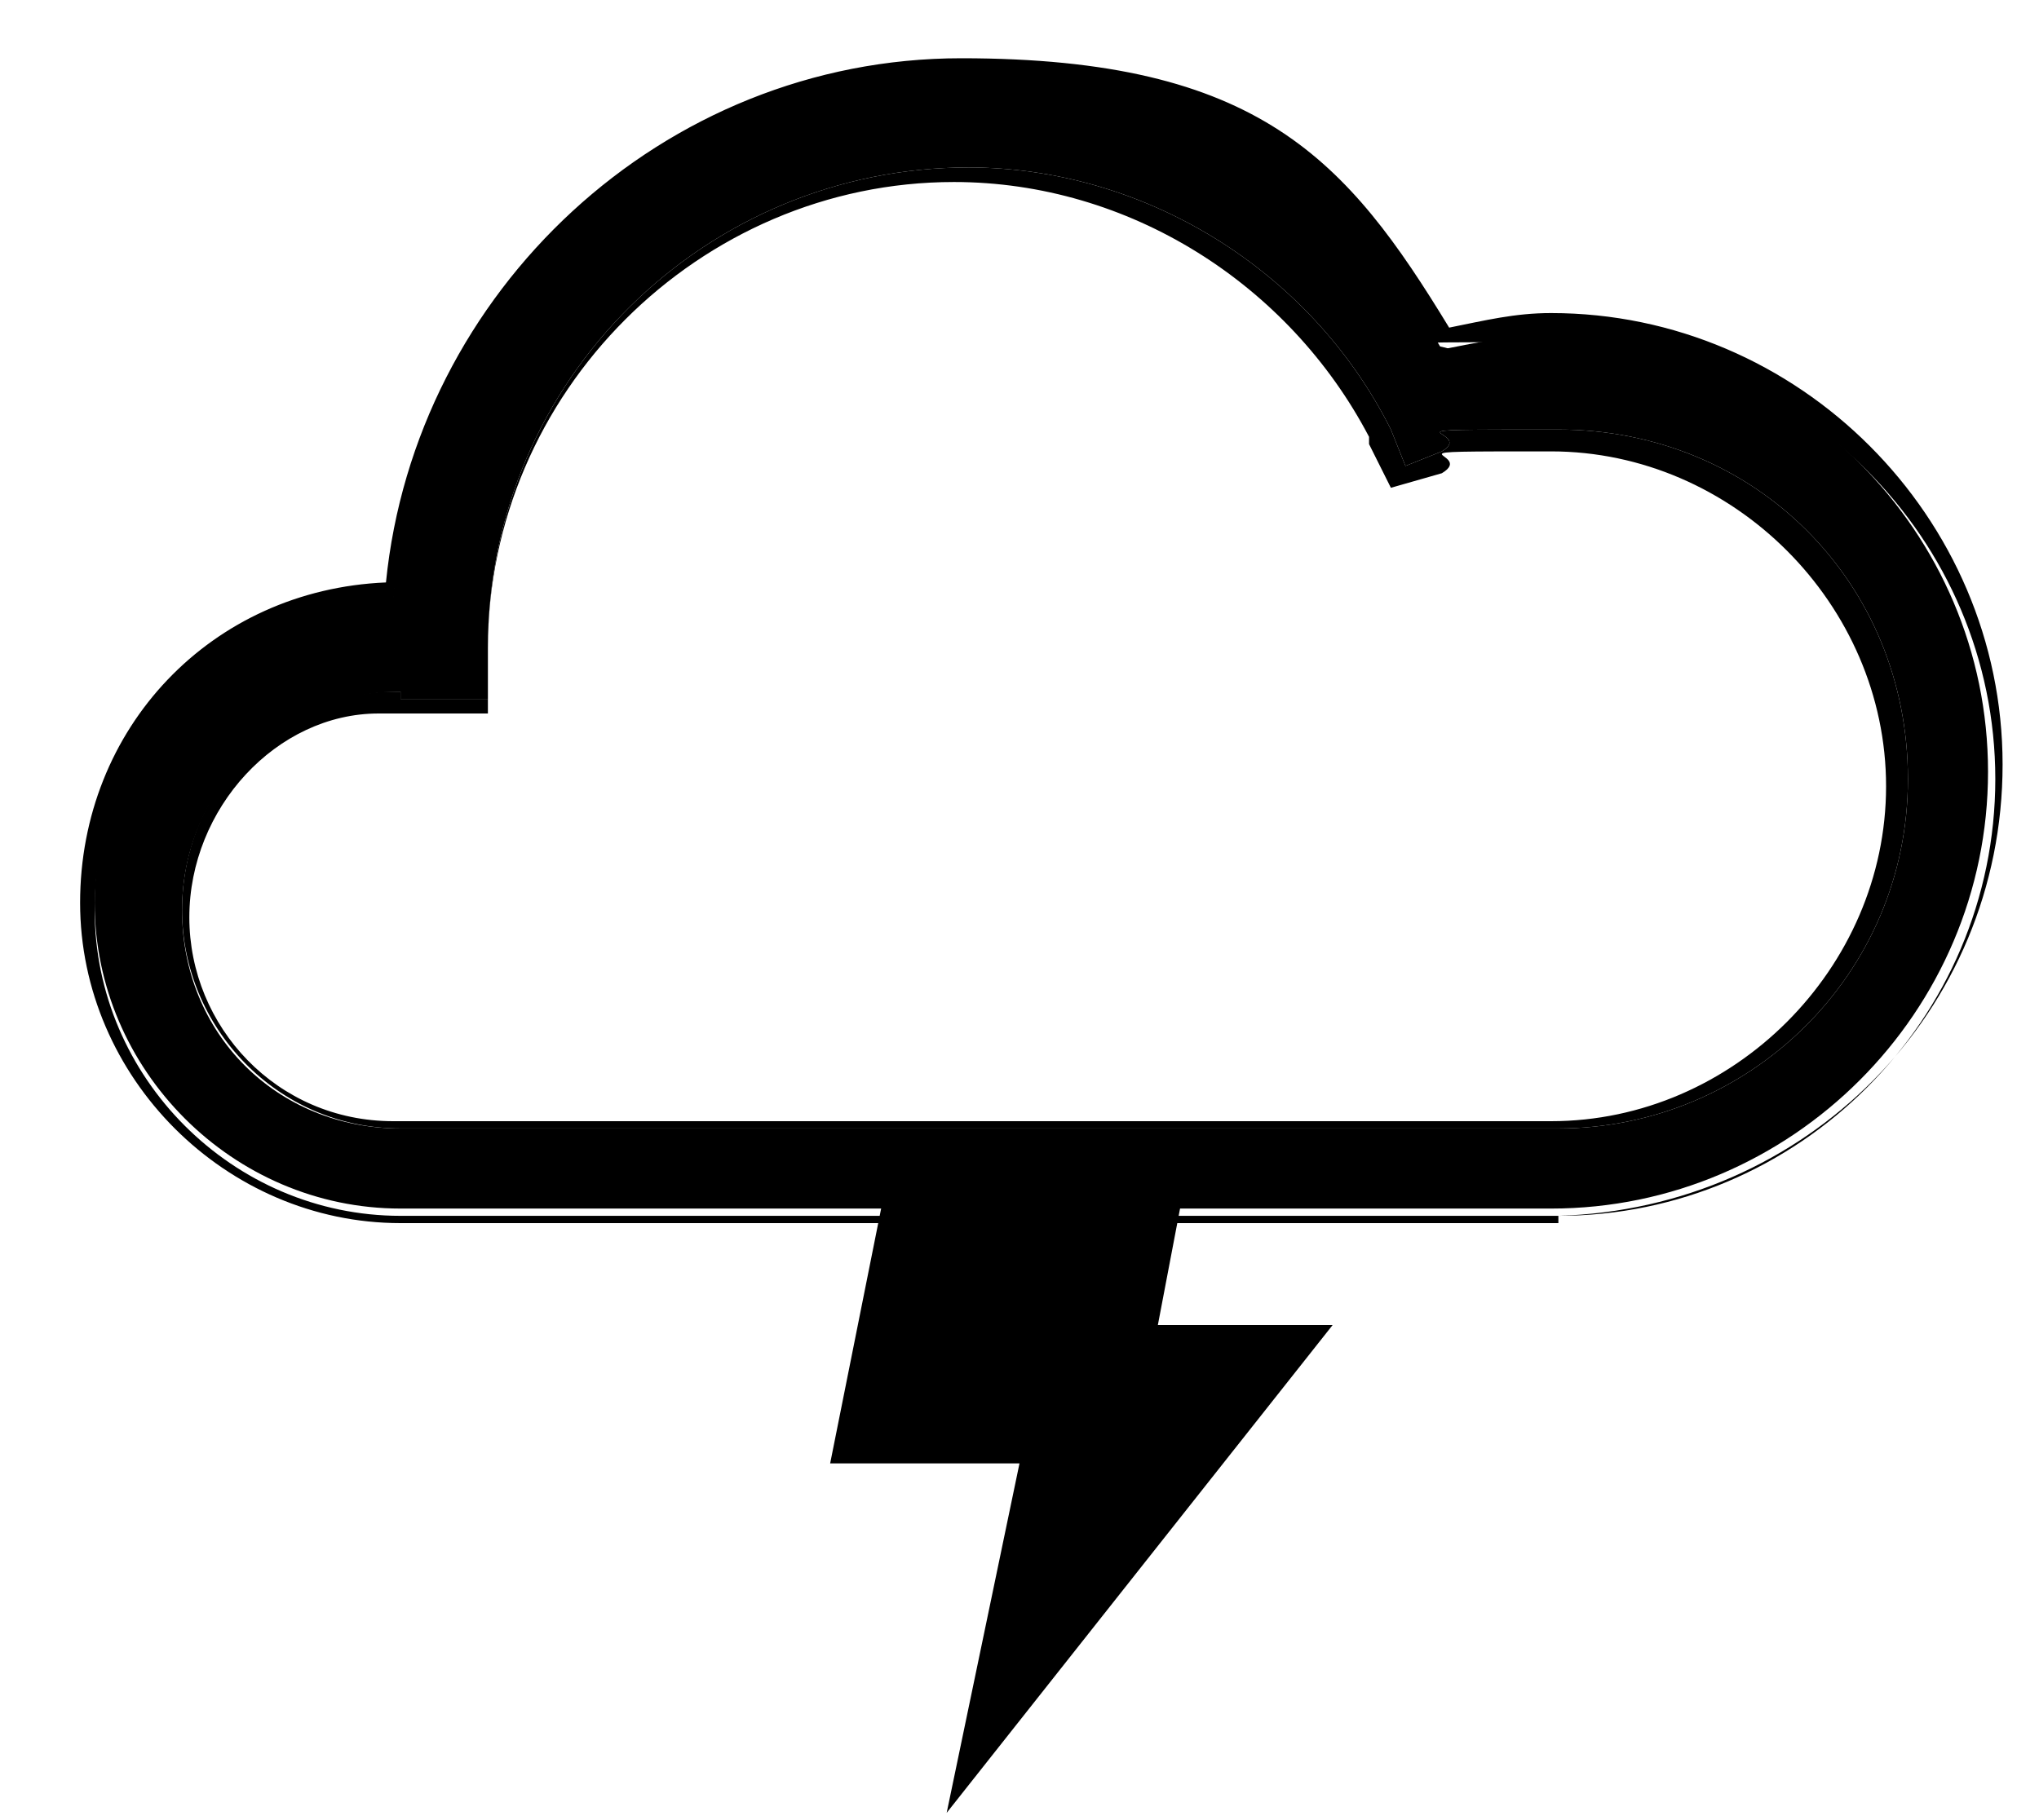 <?xml version="1.0" encoding="UTF-8"?>
<svg  xmlns="http://www.w3.org/2000/svg" version="1.1" viewBox="0 0 28 25">
  <!-- Generator: Adobe Illustrator 29.1.0, SVG Export Plug-In . SVG Version: 2.1.0 Build 142)  -->
  <defs>
    <style>
      .st0 {
        fill-rule: evenodd;
      }
    </style>
  </defs>
  <path d="M16.3,16.1l-.4,2.1h2.4l-5.3,6.7,1-4.8h-2.6l.8-4"/>
  <path d="M21.3,16.6H5.5c-2.3,0-4.2-1.9-4.2-4.2s1.9-4.2,4.1-4.2c.3-4,3.7-7.2,7.7-7.2s5.3,1.4,6.7,3.8c.5-.1,1-.2,1.5-.2,3.3,0,6,2.7,6,6s-2.7,6-6,6h0ZM5.5,9.5c-1.6,0-3,1.3-3,3s1.3,3,3,3h15.9c2.6,0,4.8-2.1,4.8-4.8s-2.1-4.8-4.8-4.8-1.1,0-1.6.3l-.5.2-.2-.5c-1.1-2.2-3.4-3.6-5.8-3.6-3.6,0-6.6,2.9-6.6,6.6v.7h-.7c-.1,0-.3,0-.5,0h0Z"/>
  <path class="st0" d="M21.4,16.8H5.5c-2.4,0-4.4-2-4.4-4.4s1.8-4.3,4.2-4.4c.4-4,3.8-7.2,7.9-7.2s5.3,1.4,6.7,3.7c.5-.1.9-.2,1.4-.2,3.4,0,6.2,2.8,6.2,6.2s-2.7,6.1-6.1,6.2h0ZM19.8,4.9c-1.4-2.3-3.9-3.8-6.7-3.8-4.1,0-7.4,3.2-7.7,7.2-2.3,0-4.1,1.9-4.1,4.2s1.9,4.2,4.2,4.2h15.9c3.3,0,6-2.7,6-6s-2.7-6-6-6-1,0-1.5.2ZM5.5,9.5h0c0,0-.1,0-.2,0,0,0,0,0,0,0-1.6.1-2.8,1.4-2.8,3s1.3,3,3,3h15.9c2.6,0,4.8-2.1,4.8-4.8s-2.1-4.8-4.8-4.8-1.1,0-1.6.3l-.5.2-.2-.5c-1.1-2.2-3.4-3.6-5.8-3.6-3.6,0-6.6,2.9-6.6,6.6v.7h-.7c-.1,0-.3,0-.5,0ZM18.8,6s0,0,0,0c-1.1-2.1-3.3-3.5-5.7-3.5-3.5,0-6.4,2.9-6.4,6.4v.9h-.9c0,0,0,0,0,0-.1,0-.3,0-.4,0h-.2c-1.4,0-2.6,1.3-2.6,2.8s1.2,2.8,2.8,2.8h15.9c2.5,0,4.6-2.1,4.6-4.6s-2.1-4.6-4.6-4.6-1,0-1.5.3c0,0,0,0,0,0l-.7.2-.3-.6Z"/>
</svg>